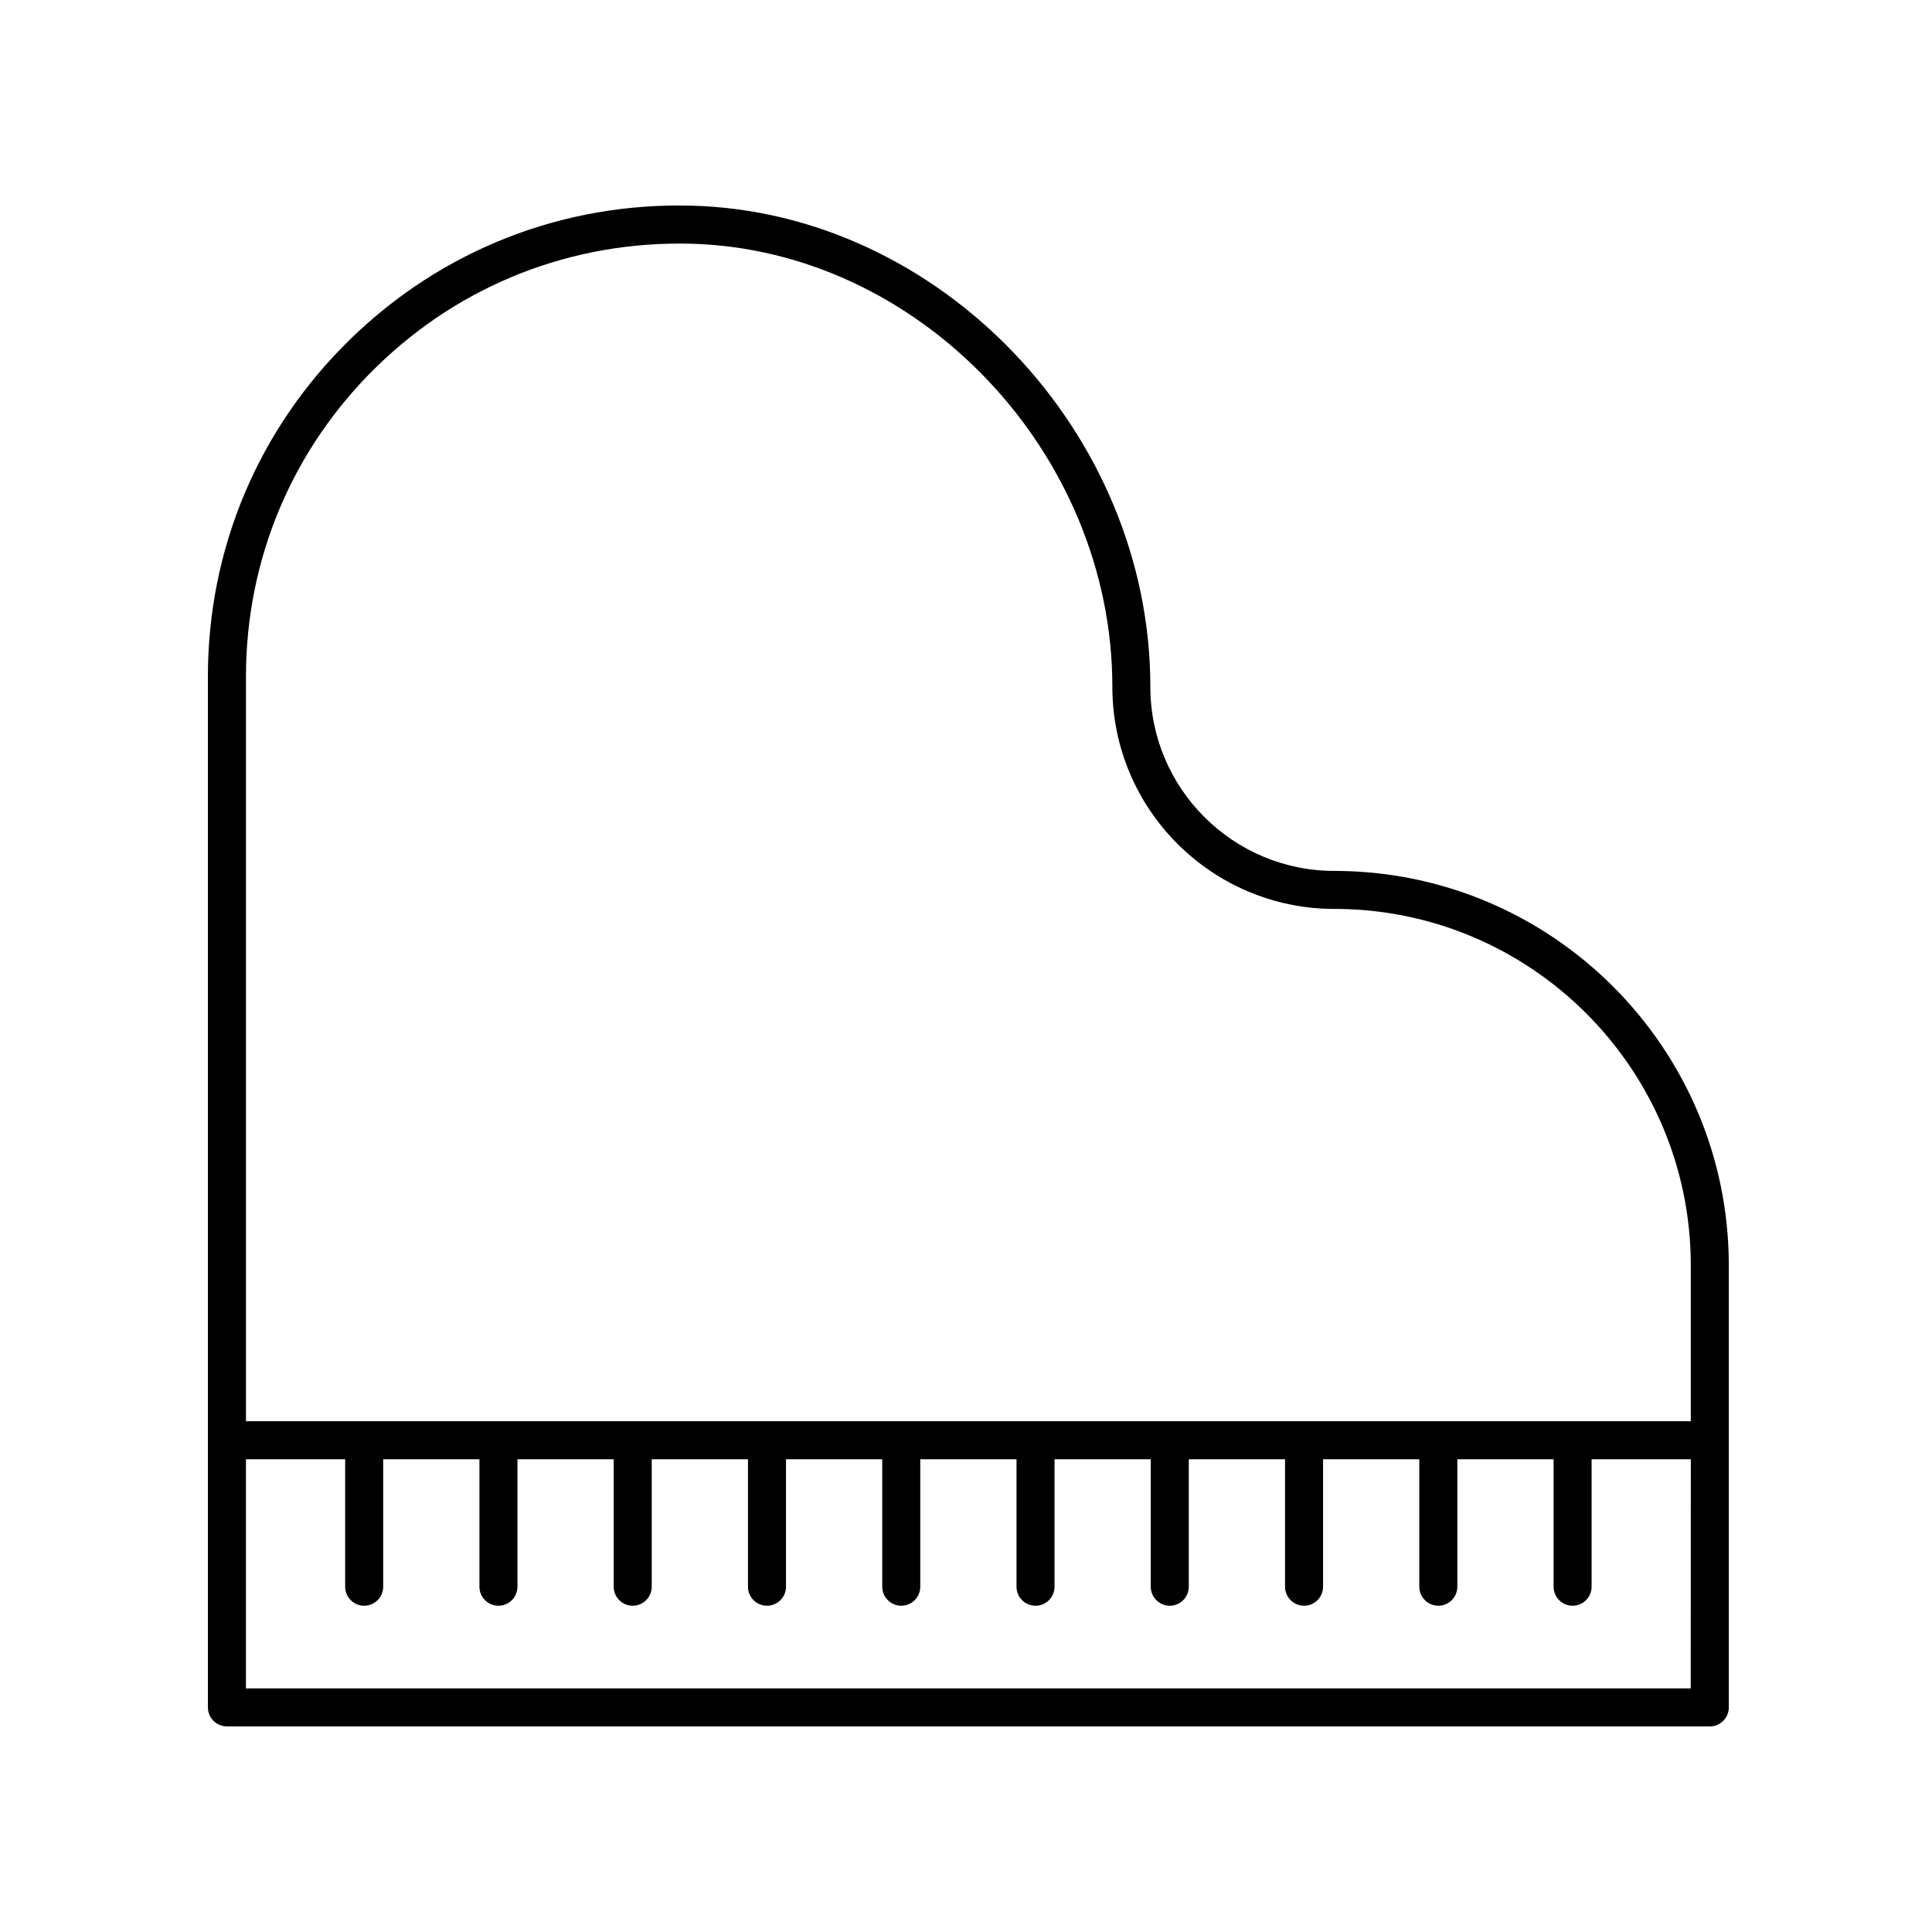 <?xml version="1.0" encoding="UTF-8"?>
<!-- The Best Svg Icon site in the world: iconSvg.co, Visit us! https://iconsvg.co -->
<svg fill="#000000" width="800px" height="800px" version="1.1" viewBox="144 144 512 512" xmlns="http://www.w3.org/2000/svg">
 <path d="m204.14 601.52h392.97c2.785 0 5.039-2.258 5.039-5.039v-117.14c0-57.641-46.895-104.54-104.54-104.54-26.883 0-48.754-21.871-48.754-48.754 0-67.434-55.68-125.84-121.59-127.54-33.988-0.91-66.121 11.695-90.445 35.395-24.328 23.711-37.727 55.473-37.727 89.441l0.004 273.13c0 2.781 2.25 5.039 5.035 5.039zm5.039-10.078v-60.719h26.293v33.773c0 2.781 2.254 5.039 5.039 5.039 2.785 0 5.039-2.258 5.039-5.039v-33.773h25.504v33.773c0 2.781 2.254 5.039 5.039 5.039s5.039-2.258 5.039-5.039v-33.773h25.504v33.773c0 2.781 2.254 5.039 5.039 5.039 2.785 0 5.039-2.258 5.039-5.039v-33.773h25.504v33.773c0 2.781 2.254 5.039 5.039 5.039 2.785 0 5.039-2.258 5.039-5.039v-33.773h25.504v33.773c0 2.781 2.254 5.039 5.039 5.039s5.039-2.258 5.039-5.039v-33.773h25.504v33.773c0 2.781 2.254 5.039 5.039 5.039s5.039-2.258 5.039-5.039v-33.773h25.504v33.773c0 2.781 2.254 5.039 5.039 5.039s5.039-2.258 5.039-5.039v-33.773h25.504v33.773c0 2.781 2.254 5.039 5.039 5.039 2.785 0 5.039-2.258 5.039-5.039v-33.773h25.504v33.773c0 2.781 2.254 5.039 5.039 5.039 2.785 0 5.039-2.258 5.039-5.039v-33.773h25.504v33.773c0 2.781 2.254 5.039 5.039 5.039s5.039-2.258 5.039-5.039v-33.773h26.293l-0.027 60.719zm34.688-350.32c22.359-21.789 51.848-33.309 83.152-32.535 60.582 1.562 111.77 55.348 111.77 117.46-0.004 32.438 26.391 58.824 58.828 58.824 52.082 0 94.461 42.375 94.461 94.461v41.309h-382.89l-0.004-197.3c0-31.227 12.32-60.43 34.688-82.227z"/>
</svg>